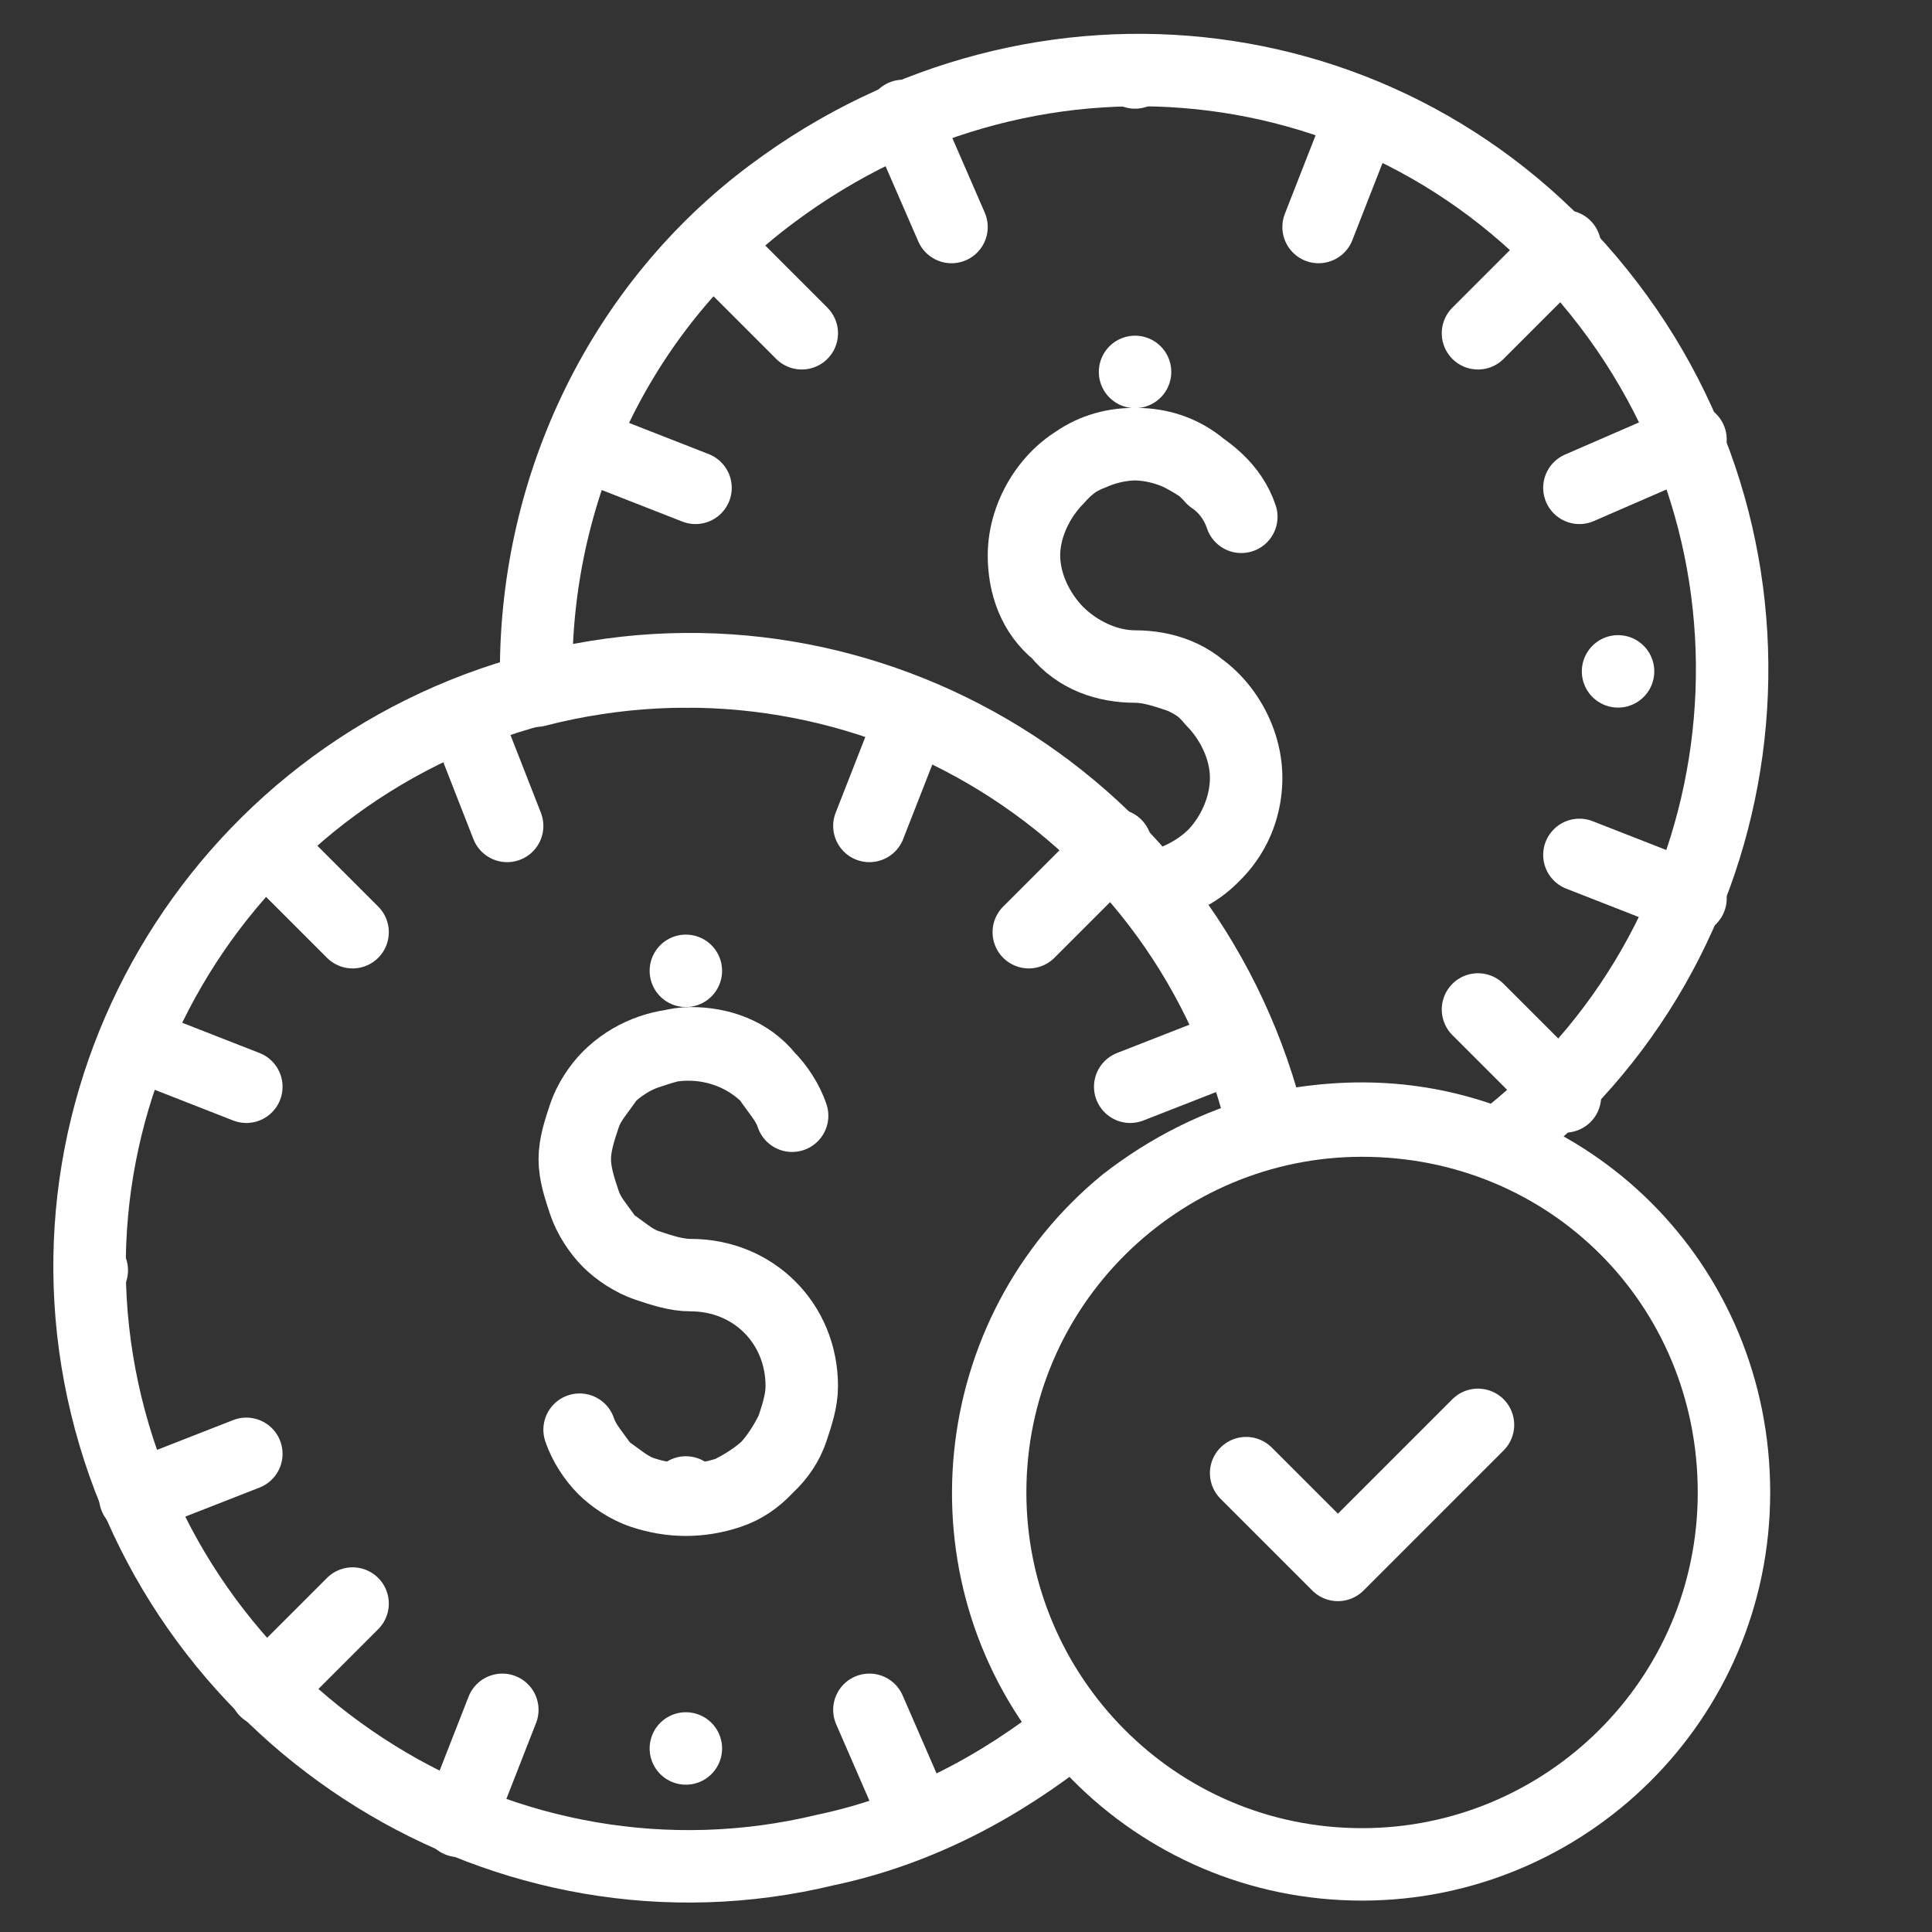 <?xml version="1.0" encoding="utf-8"?>
<!-- Generator: Adobe Illustrator 25.4.1, SVG Export Plug-In . SVG Version: 6.00 Build 0)  -->
<svg version="1.1" id="Livello_1" xmlns="http://www.w3.org/2000/svg" xmlns:xlink="http://www.w3.org/1999/xlink" x="0px" y="0px"
	 viewBox="0 0 40 40" style="enable-background:new 0 0 40 40;" xml:space="preserve">
<rect x="0" y="0" width="40" height="40" fill="#333333" stroke="none"/>
<style type="text/css">
	.st0{fill:none;stroke:#FFFFFF;stroke-width:1.5;stroke-linecap:round;stroke-linejoin:round;}
</style>
<g id="Raggruppa_413" transform="translate(1 1)">
	<path id="Tracciato_171" class="st0" d="M29.6,28.5l-2.9,2.9l-1.9-1.9l1.9,1.9L29.6,28.5z"/>
	<path id="Tracciato_172" class="st0" d="M15.4,22.1c-0.1-0.3-0.3-0.5-0.5-0.8c-0.9-0.9-2.4-0.9-3.3,0c-0.2,0.2-0.4,0.5-0.5,0.8
		s-0.2,0.6-0.2,0.9l0,0c0,0.3,0.1,0.6,0.2,0.9c0.1,0.3,0.3,0.5,0.5,0.8c0.2,0.2,0.5,0.4,0.8,0.5s0.6,0.2,0.9,0.2l0,0
		c1.3,0,2.3,1,2.3,2.3l0,0c0,0.3-0.1,0.6-0.2,0.9c-0.2,0.6-0.7,1-1.3,1.3c-0.6,0.2-1.2,0.2-1.8,0c-0.3-0.1-0.5-0.3-0.8-0.5
		c-0.2-0.2-0.4-0.5-0.5-0.8c0.1,0.3,0.3,0.5,0.5,0.8c0.2,0.2,0.5,0.4,0.8,0.5c0.6,0.2,1.2,0.2,1.8,0s1-0.7,1.3-1.3
		c0.1-0.3,0.2-0.6,0.2-0.9l0,0c0-1.3-1-2.3-2.3-2.3l0,0c-0.3,0-0.6-0.1-0.9-0.2c-0.3-0.1-0.5-0.3-0.8-0.5c-0.2-0.2-0.4-0.5-0.5-0.8
		s-0.2-0.6-0.2-0.9l0,0c0-0.3,0.1-0.6,0.2-0.9c0.1-0.3,0.3-0.5,0.5-0.8c0.2-0.2,0.5-0.4,0.8-0.5s0.6-0.2,0.9-0.2
		c0.6,0,1.2,0.2,1.6,0.7C15.1,21.5,15.3,21.8,15.4,22.1z"/>
	<path id="Tracciato_173" class="st0" d="M13.2,19.1L13.2,19.1z"/>
	<path id="Tracciato_174" class="st0" d="M13.2,29.9L13.2,29.9z"/>
	<path id="Tracciato_175" class="st0" d="M13.2,12.9L13.2,12.9z"/>
	<path id="Tracciato_176" class="st0" d="M13.2,35.2L13.2,35.2z"/>
	<path id="Tracciato_177" class="st0" d="M0.9,25.3L0.9,25.3z"/>
	<path id="Tracciato_178" class="st0" d="M4.5,16.5l1.8,1.8L4.5,16.5z"/>
	<path id="Tracciato_179" class="st0" d="M4.5,34l1.8-1.8L4.5,34z"/>
	<path id="Tracciato_180" class="st0" d="M20.3,18.3l1.8-1.8L20.3,18.3z"/>
	<path id="Tracciato_181" class="st0" d="M1.8,30l2.3-0.9L1.8,30z"/>
	<path id="Tracciato_182" class="st0" d="M22.4,21.5l2.3-0.9L22.4,21.5z"/>
	<path id="Tracciato_183" class="st0" d="M18,36.7l-1-2.3L18,36.7z"/>
	<path id="Tracciato_184" class="st0" d="M9.5,16.1l-0.9-2.3L9.5,16.1z"/>
	<path id="Tracciato_185" class="st0" d="M8.5,36.7l0.9-2.3L8.5,36.7z"/>
	<path id="Tracciato_186" class="st0" d="M17,16.1l0.9-2.3L17,16.1z"/>
	<path id="Tracciato_187" class="st0" d="M4.1,21.5l-2.3-0.9L4.1,21.5z"/>
	<path id="Tracciato_188" class="st0" d="M24.7,9.7c-0.2-0.6-0.7-1-1.3-1.3c-0.9-0.4-1.9-0.2-2.5,0.5c-0.4,0.4-0.7,1-0.7,1.6l0,0
		c0,0.6,0.2,1.2,0.7,1.6c0.4,0.4,1,0.7,1.6,0.7l0,0c0.6,0,1.2,0.2,1.6,0.7c0.4,0.4,0.7,1,0.7,1.6l0,0c0,0.9-0.6,1.8-1.4,2.1
		c0.9-0.4,1.4-1.2,1.4-2.1l0,0c0-0.9-0.6-1.8-1.4-2.1c-0.3-0.1-0.6-0.2-0.9-0.2l0,0c-0.6,0-1.2-0.2-1.6-0.7c-0.4-0.4-0.7-1-0.7-1.6
		l0,0c0-0.9,0.6-1.8,1.4-2.1c0.9-0.4,1.9-0.2,2.5,0.5C24.4,9.1,24.6,9.4,24.7,9.7z"/>
	<path id="Tracciato_189" class="st0" d="M22.5,6.7L22.5,6.7z"/>
	<path id="Tracciato_190" class="st0" d="M22.5,0.5L22.5,0.5z"/>
	<path id="Tracciato_191" class="st0" d="M32.5,12.9L32.5,12.9z"/>
	<path id="Tracciato_192" class="st0" d="M13.8,4.1l1.8,1.8L13.8,4.1z"/>
	<path id="Tracciato_193" class="st0" d="M29.6,19.9l1.8,1.8L29.6,19.9z"/>
	<path id="Tracciato_194" class="st0" d="M29.6,5.9l1.8-1.8L29.6,5.9z"/>
	<path id="Tracciato_195" class="st0" d="M31.7,9.1l2.3-1L31.7,9.1z"/>
	<path id="Tracciato_196" class="st0" d="M18.7,3.7l-1-2.3L18.7,3.7z"/>
	<path id="Tracciato_197" class="st0" d="M26.3,3.7l0.9-2.3L26.3,3.7z"/>
	<path id="Tracciato_198" class="st0" d="M34,17.6l-2.3-0.9L34,17.6z"/>
	<path id="Tracciato_199" class="st0" d="M13.4,9.1l-2.3-0.9L13.4,9.1z"/>
	<path id="Tracciato_200" class="st0" d="M30,22.7c5.4-4.1,6.5-11.9,2.3-17.4S20.5-1.1,15,3c-3.1,2.3-4.9,6-4.9,9.9
		c0,0.1,0,0.3,0,0.4c6.6-1.7,13.3,2.2,15,8.8c0,0.1,0.1,0.2,0.1,0.3C26.9,22,28.5,22.1,30,22.7L30,22.7z"/>
	<path id="Tracciato_201" class="st0" d="M25.3,22.4c-1.6-6.7-8.3-10.8-14.9-9.2c-6.7,1.6-10.8,8.3-9.2,14.9s8.3,10.8,14.9,9.2
		c1.9-0.4,3.6-1.3,5.1-2.5c-2.7-3.3-2.2-8.2,1.1-10.9C23.2,23.2,24.2,22.7,25.3,22.4z"/>
	<path id="Tracciato_202" class="st0" d="M34.9,29.9c0,4.3-3.5,7.7-7.7,7.7c-4.3,0-7.7-3.5-7.7-7.7c0-4.3,3.5-7.7,7.7-7.7l0,0
		C31.5,22.2,34.9,25.6,34.9,29.9L34.9,29.9z"/>
</g>
</svg>
